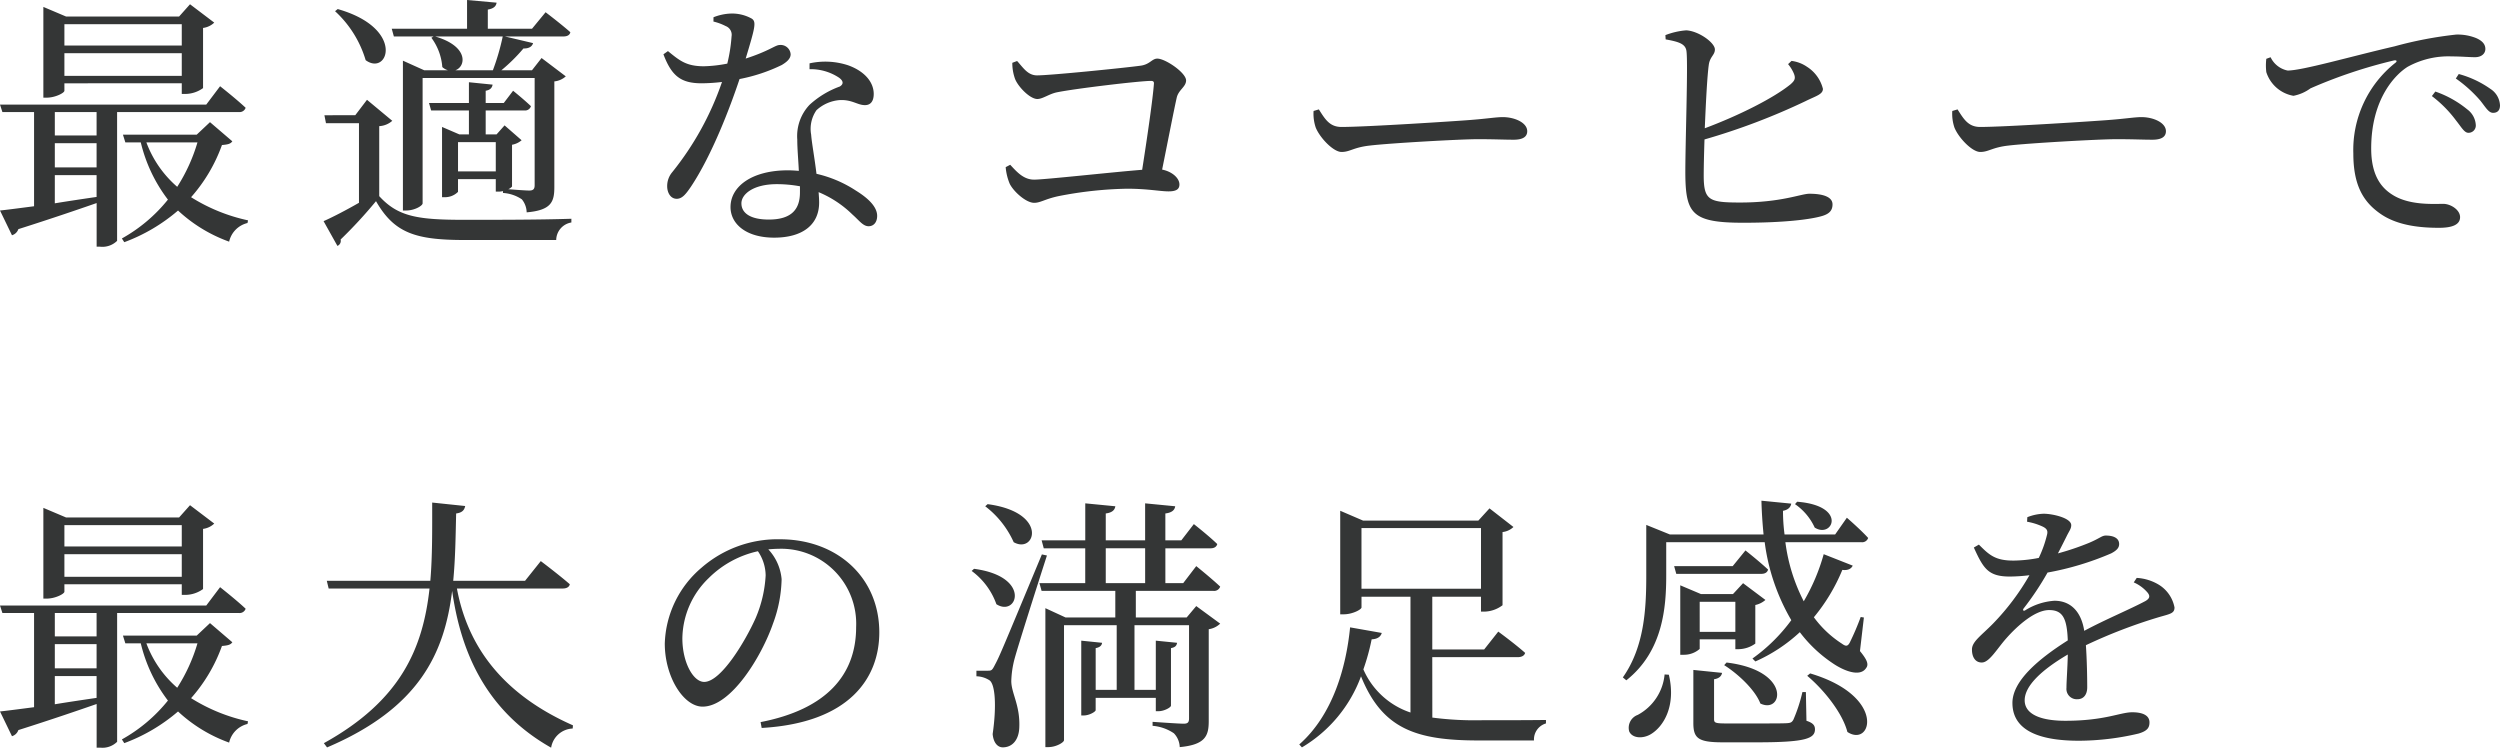 <svg xmlns="http://www.w3.org/2000/svg" width="319.396" height="95.518" viewBox="0 0 319.396 95.518">
  <path id="Path_61059" data-name="Path 61059" d="M24.582-25.636v2.72H9.588v-2.72ZM9.588-19.04v-2.89H24.582v2.89Zm0,.952H24.582v1.36h.442a3.894,3.894,0,0,0,2.278-.748V-25.16a2.533,2.533,0,0,0,1.428-.68l-3.094-2.346-1.394,1.564H9.792L6.9-27.846v11.594H7.31c1.122,0,2.278-.612,2.278-.884ZM13.7-11.424H8.364v-2.992H13.7ZM8.364-6.358H13.7V-3.57c-1.87.272-3.672.544-5.338.816Zm0-4.08H13.7v3.094H8.364Zm23.494-3.978a.814.814,0,0,0,.884-.544c-1.19-1.122-3.264-2.754-3.264-2.754L27.71-15.368H1.36l.306.952H5.712V-2.38c-1.836.238-3.366.442-4.352.544L2.89,1.326A1.235,1.235,0,0,0,3.706.544c4.284-1.36,7.548-2.482,10-3.332V2.788h.442A2.676,2.676,0,0,0,16.32,2.04V-14.416Zm-5.27,3.876A21.96,21.96,0,0,1,24-4.862,13.9,13.9,0,0,1,20.06-10.54Zm1.6-2.584-1.7,1.6H17.068l.306.986h1.972a19.5,19.5,0,0,0,3.468,7.31,20.043,20.043,0,0,1-5.882,4.964l.306.476a22.507,22.507,0,0,0,6.868-4.046,19.008,19.008,0,0,0,6.528,3.978A3.157,3.157,0,0,1,32.98-.238l.068-.34a22.558,22.558,0,0,1-7.276-2.958A20.458,20.458,0,0,0,29.716-10.2c.748-.068,1.088-.136,1.326-.476Zm31.348-6.63c1.36-.476,1.734-3.06-2.584-4.318h8.636a29.548,29.548,0,0,1-1.258,4.318Zm.34,12.92v-3.74H64.7v3.74ZM51.68-24.072h5.066l-.272.17a7.165,7.165,0,0,1,1.394,3.74,1.924,1.924,0,0,0,.714.408H55.556l-2.72-1.224V-1.836h.408c1.088,0,2.108-.612,2.108-.918V-18.768H69.666v13.7c0,.476-.17.68-.68.68-.442,0-1.836-.1-2.686-.17a1.27,1.27,0,0,0,.476-.34v-5.338A2.572,2.572,0,0,0,68-10.812l-2.176-1.9L64.8-11.56H63.41v-3.06h4.93a.773.773,0,0,0,.85-.544c-.884-.85-2.278-1.972-2.278-1.972l-1.19,1.564H63.41v-1.564c.578-.1.816-.374.884-.782l-3.026-.306v2.652h-5.1l.272.952h4.828v3.06H60.044l-2.21-.952v8.976h.306a2.359,2.359,0,0,0,1.734-.68V-5.848H64.7v1.6h.408a2.624,2.624,0,0,0,.51-.068v.238a4.841,4.841,0,0,1,2.414.816A2.732,2.732,0,0,1,68.646-1.6c3.162-.272,3.536-1.36,3.536-3.23v-13.5a2.547,2.547,0,0,0,1.462-.646L70.55-21.318l-1.224,1.564h-3.91a21.958,21.958,0,0,0,2.822-2.788c.714.034,1.122-.272,1.224-.68l-3.6-.85h7.48c.476,0,.816-.17.884-.544-1.19-1.054-3.162-2.55-3.162-2.55l-1.734,2.108H63.682v-2.448c.782-.136,1.054-.442,1.122-.884l-3.774-.34v3.672H51.408ZM44.166-27.3a13.853,13.853,0,0,1,3.91,6.256c2.856,2.108,5.134-4.046-3.57-6.528ZM49.81-12.614a2.736,2.736,0,0,0,1.666-.68l-3.23-2.686-1.5,1.972H42.806l.2,1.02h4.216V-2.822C45.56-1.87,43.86-.986,42.7-.476l1.768,3.162a.692.692,0,0,0,.408-.816,58.761,58.761,0,0,0,4.522-4.9c2.346,4.114,5.1,4.964,11.39,4.964H72.42A2.306,2.306,0,0,1,74.358-.306V-.782c-4.182.136-9.588.136-13.6.136-5.984,0-8.534-.374-10.948-3.026Zm42.7-13.362a6.825,6.825,0,0,1,1.564.578,1.19,1.19,0,0,1,.748,1.326,20.339,20.339,0,0,1-.544,3.468,17.147,17.147,0,0,1-2.992.34c-2.278,0-3.128-.748-4.59-1.938l-.578.408c1.054,2.788,2.244,3.706,4.9,3.706a22.977,22.977,0,0,0,2.584-.17A37.983,37.983,0,0,1,87.244-6.732a2.738,2.738,0,0,0-.646,1.8c0,.782.408,1.6,1.224,1.6.714,0,1.19-.646,1.8-1.53,2.72-4.08,5.032-10.2,6.222-13.77a21.561,21.561,0,0,0,5.406-1.8c.442-.272,1.122-.714,1.122-1.36a1.28,1.28,0,0,0-1.394-1.19c-.578,0-1.292.748-4.352,1.734,1.19-3.944,1.394-4.692.782-5.1A5.186,5.186,0,0,0,94.758-27a6.583,6.583,0,0,0-2.244.476Zm11.05,21.828c0,2.006-.918,3.468-3.978,3.468-2.448,0-3.5-.884-3.5-2.074,0-1.156,1.5-2.448,4.522-2.448a16.2,16.2,0,0,1,2.958.272Zm1.224-15.742a6.537,6.537,0,0,1,3.774,1.088c.51.374.646.782.1,1.122a11.5,11.5,0,0,0-3.876,2.346,5.817,5.817,0,0,0-1.564,4.42c0,1.224.136,2.618.2,4.012-.442-.034-.918-.068-1.394-.068C97.41-6.97,94.69-4.9,94.69-2.278c0,2.142,1.972,3.91,5.576,3.91S106.012,0,106.012-2.856c0-.408-.034-.85-.068-1.326a13.659,13.659,0,0,1,4.318,2.856c.884.782,1.36,1.5,2.074,1.5.612,0,1.088-.476,1.088-1.326,0-1.054-.952-2.142-2.72-3.23a15.44,15.44,0,0,0-5.032-2.142c-.238-2.006-.612-4.012-.68-5a4.165,4.165,0,0,1,.68-3.128,4.935,4.935,0,0,1,2.992-1.292c1.564-.068,2.244.646,3.2.646.782,0,1.122-.578,1.122-1.428,0-1.53-1.19-2.924-3.3-3.672a9.331,9.331,0,0,0-4.9-.238Zm25.908-.816A5.939,5.939,0,0,0,131-18.768c.306.986,1.9,2.686,2.89,2.686.68,0,1.5-.646,2.482-.85,2.312-.476,10.574-1.462,12.036-1.462.272,0,.408.1.374.374-.136,1.938-.884,7.038-1.5,10.982-3.876.306-12.444,1.258-13.8,1.258s-2.21-.986-3.06-1.9l-.578.306a6.986,6.986,0,0,0,.51,2.108c.476.986,2.074,2.448,3.128,2.448.816,0,1.36-.476,3.094-.85a49.333,49.333,0,0,1,8.772-.952c2.618,0,4.216.34,5.3.34.986,0,1.394-.272,1.394-.884,0-.782-.884-1.632-2.21-1.9.748-3.706,1.5-7.582,1.87-9.214.238-.986,1.19-1.36,1.19-2.176,0-.986-2.652-2.788-3.672-2.788-.714,0-.952.782-2.244.918-2.006.272-11.39,1.224-13.124,1.224-1.19,0-1.768-.986-2.55-1.836Zm38.488,6.154a5.545,5.545,0,0,0,.272,2.108c.51,1.292,2.244,3.128,3.3,3.128,1.088,0,1.5-.578,3.6-.816,2.55-.306,11.56-.816,13.8-.816,2.176,0,3.366.068,4.59.068s1.734-.408,1.734-1.088c0-1.088-1.6-1.8-3.128-1.8-.85,0-1.972.2-4.25.374-1.7.136-13.158.884-16.354.884-1.53,0-2.108-1.02-2.89-2.244Zm60.622-5.984a4.689,4.689,0,0,1,.748,1.224c.238.612.1.884-.442,1.36-2.142,1.734-6.494,3.944-10.948,5.61.136-3.2.306-6.63.51-8.092.136-1.054.782-1.258.782-1.972,0-.884-2.108-2.38-3.672-2.448a9.364,9.364,0,0,0-2.652.612l.034.544c1.7.306,2.516.578,2.652,1.462.238,1.428-.17,12.376-.136,15.946.068,4.9.952,6.018,7.412,6.018,5.1,0,8.6-.408,10.132-.884.748-.238,1.258-.612,1.258-1.462,0-.918-1.122-1.36-2.958-1.36-1.054,0-3.6,1.122-8.84,1.122-3.978,0-4.658-.272-4.658-3.468,0-.884.034-2.618.1-4.59a83.718,83.718,0,0,0,12.92-4.9c1.292-.646,2.21-.85,2.21-1.564a4.669,4.669,0,0,0-2.04-2.822,4.432,4.432,0,0,0-1.972-.748Zm20.978,5.984a5.545,5.545,0,0,0,.272,2.108c.51,1.292,2.244,3.128,3.3,3.128,1.088,0,1.5-.578,3.6-.816,2.55-.306,11.56-.816,13.8-.816,2.176,0,3.366.068,4.59.068s1.734-.408,1.734-1.088c0-1.088-1.6-1.8-3.128-1.8-.85,0-1.972.2-4.25.374-1.7.136-13.158.884-16.354.884-1.53,0-2.108-1.02-2.89-2.244Zm40.12-6.664a7.1,7.1,0,0,0,0,1.7,4.44,4.44,0,0,0,3.468,3.026,5.4,5.4,0,0,0,2.176-.952,62.554,62.554,0,0,1,10.676-3.57c.374-.068.408.136.17.306a14.212,14.212,0,0,0-5.372,11.594c0,3.978,1.224,6.12,3.4,7.65C307.7.17,310.828.374,312.97.374c1.564,0,2.686-.34,2.686-1.36,0-.952-1.224-1.7-2.142-1.7-1.258,0-4.182.2-6.324-1.054-1.326-.782-2.89-2.244-2.89-6.018,0-6.494,3.23-9.554,4.658-10.438a10.8,10.8,0,0,1,5.644-1.326c1.19,0,2.21.1,2.958.1.85,0,1.326-.476,1.326-1.054,0-.612-.408-1.054-1.19-1.394a6.345,6.345,0,0,0-2.55-.442,49.752,49.752,0,0,0-7.854,1.5c-5.712,1.326-11.8,3.094-13.668,3.094a3.082,3.082,0,0,1-2.176-1.7ZM315.112-18.7a16.973,16.973,0,0,1,3.128,2.822c.68.85,1.054,1.564,1.632,1.564s.884-.34.884-.952a2.644,2.644,0,0,0-1.224-2.108,12.851,12.851,0,0,0-4.046-1.9Zm-3.06,2.244a15.461,15.461,0,0,1,3.094,3.128c.68.85,1.054,1.564,1.564,1.564a.929.929,0,0,0,.952-1.02,2.666,2.666,0,0,0-1.088-1.972,13.294,13.294,0,0,0-4.08-2.278ZM24.582,38.364v2.72H9.588v-2.72ZM9.588,44.96V42.07H24.582v2.89Zm0,.952H24.582v1.36h.442a3.894,3.894,0,0,0,2.278-.748V38.84a2.533,2.533,0,0,0,1.428-.68l-3.094-2.346-1.394,1.564H9.792L6.9,36.154V47.748H7.31c1.122,0,2.278-.612,2.278-.884ZM13.7,52.576H8.364V49.584H13.7ZM8.364,57.642H13.7V60.43c-1.87.272-3.672.544-5.338.816Zm0-4.08H13.7v3.094H8.364Zm23.494-3.978a.814.814,0,0,0,.884-.544c-1.19-1.122-3.264-2.754-3.264-2.754L27.71,48.632H1.36l.306.952H5.712V61.62c-1.836.238-3.366.442-4.352.544l1.53,3.162a1.235,1.235,0,0,0,.816-.782c4.284-1.36,7.548-2.482,10-3.332v5.576h.442a2.676,2.676,0,0,0,2.176-.748V49.584Zm-5.27,3.876A21.96,21.96,0,0,1,24,59.138,13.9,13.9,0,0,1,20.06,53.46Zm1.6-2.584-1.7,1.6H17.068l.306.986h1.972a19.5,19.5,0,0,0,3.468,7.31,20.043,20.043,0,0,1-5.882,4.964l.306.476a22.507,22.507,0,0,0,6.868-4.046,19.008,19.008,0,0,0,6.528,3.978,3.157,3.157,0,0,1,2.346-2.38l.068-.34a22.558,22.558,0,0,1-7.276-2.958A20.458,20.458,0,0,0,29.716,53.8c.748-.068,1.088-.136,1.326-.476Zm45.084-4.42c.442,0,.816-.17.884-.544-1.36-1.19-3.706-2.958-3.706-2.958L68.442,45.47h-9.18c.272-2.788.306-5.644.374-8.6.782-.1,1.054-.442,1.156-.952l-4.216-.442c0,3.468.034,6.834-.238,10H43.112l.238.986H56.236c-.85,7.65-3.672,14.314-13.5,19.754l.408.544c11.8-5.032,14.994-12.036,15.98-19.992.986,6.8,3.672,14.96,12.648,20.026a2.9,2.9,0,0,1,2.754-2.448l.034-.408c-9.928-4.386-13.634-11.084-14.824-17.476Zm25.908-1.7a15.988,15.988,0,0,1-1.292,5.508c-1.326,2.958-4.42,8.126-6.562,8.126-1.394,0-2.788-2.482-2.788-5.576A10.87,10.87,0,0,1,91.9,45.13a12.774,12.774,0,0,1,6.29-3.434A5.555,5.555,0,0,1,99.178,44.756Zm-.51,19.516c11.186-.646,15.028-6.358,15.028-12.206,0-7.072-5.44-11.9-12.682-11.9A14.82,14.82,0,0,0,90.984,43.8a13.209,13.209,0,0,0-4.692,9.69c0,4.284,2.414,8.058,4.828,8.058,3.672,0,7.582-6.494,9.01-10.642a17.189,17.189,0,0,0,1.088-5.644,6.394,6.394,0,0,0-1.7-3.808c.442-.034.85-.068,1.258-.068a9.576,9.576,0,0,1,9.962,10c0,6.12-3.808,10.506-12.206,12.138Zm28.56-28.322a11.881,11.881,0,0,1,3.638,4.59c2.754,1.564,4.522-3.808-3.332-4.862Zm-1.734,8.262a9.011,9.011,0,0,1,3.162,4.25c2.652,1.7,4.556-3.536-2.856-4.522ZM134.47,42.1c-5.406,12.988-5.406,12.988-6.018,14.144-.34.68-.442.714-.884.714h-1.462v.714a3.217,3.217,0,0,1,1.666.51c.748.51.918,3.366.408,6.868.1,1.122.646,1.7,1.292,1.7,1.224,0,2.04-.952,2.108-2.482.136-2.856-.986-4.352-1.02-5.95A12.238,12.238,0,0,1,131,55.364c.442-1.632,2.822-9.112,4.114-13.124Zm8.16-.782h5.032v4.454H142.63Zm10.336,8.84h-6.494v-3.4h9.894a.814.814,0,0,0,.884-.544c-1.156-1.088-3.06-2.618-3.06-2.618l-1.666,2.176h-2.278V41.322h5.746c.476,0,.782-.17.884-.544-1.122-1.088-2.992-2.55-2.992-2.55l-1.6,2.074h-2.04V36.868c.85-.1,1.19-.442,1.258-.918l-3.842-.374V40.3H142.63V36.868c.816-.1,1.156-.442,1.224-.918l-3.842-.374V40.3h-5.576l.272,1.02h5.3v4.454h-5.848l.272.986h9.418v3.4H137.5l-2.584-1.19V66.72h.374c1.02,0,2.006-.612,2.006-.884V51.148h6.732V59.41h-2.686V54.072c.544-.1.782-.34.816-.68L139.5,53.12v9.554h.34c.68,0,1.5-.476,1.5-.68V60.43h7.684v1.7h.374c.68,0,1.564-.476,1.564-.714V54.072c.544-.1.714-.306.782-.68l-2.72-.272v6.29H146.3V51.148h6.97v11.9c0,.476-.136.68-.68.68-.68,0-3.978-.238-3.978-.238V64a5.646,5.646,0,0,1,2.72.952,2.655,2.655,0,0,1,.748,1.768c3.3-.306,3.706-1.462,3.706-3.332V51.658a2.654,2.654,0,0,0,1.462-.714L154.19,48.7ZM175.3,46.49V38.738H190.57V46.49Zm9.044,8.738h10.914c.476,0,.85-.17.952-.544-1.292-1.156-3.434-2.72-3.434-2.72l-1.8,2.278h-6.63V47.51h6.222v1.9h.442a3.994,3.994,0,0,0,2.312-.816v-9.35a2.4,2.4,0,0,0,1.394-.646l-3.06-2.38-1.428,1.564H175.508l-2.924-1.258V49.754h.442c1.122,0,2.278-.612,2.278-.884V47.51h6.256V62.3a10.025,10.025,0,0,1-6.018-5.508A28.205,28.205,0,0,0,176.6,52.95c.748-.034,1.156-.34,1.292-.816l-4.046-.714c-.51,5.134-2.21,11.186-6.494,14.96l.34.374a17.61,17.61,0,0,0,7.548-9.078c2.72,6.732,7.038,8.194,15.028,8.194h7.072a2.132,2.132,0,0,1,1.53-2.176v-.442c-2.142.034-6.528.034-8.432.034a40.9,40.9,0,0,1-6.086-.34Zm46.342-19.55a7.314,7.314,0,0,1,2.516,2.992c2.278,1.462,4.25-2.788-2.244-3.3Zm-16.66,21.76a6.543,6.543,0,0,1-3.434,5.168,1.754,1.754,0,0,0-1.088,2.108c.408.918,1.8.952,2.788.34,1.564-.952,3.23-3.536,2.278-7.582Zm8.7-13.838h-7.48l.272.986h10.846c.476,0,.782-.17.884-.544-1.122-1.054-2.89-2.448-2.89-2.448Zm.34,4.556V52h-4.556V48.156Zm-4.556,4.794h4.556v1.258h.408a3.751,3.751,0,0,0,2.142-.714v-4.93a2.855,2.855,0,0,0,1.292-.646l-2.856-2.142-1.292,1.394h-4.08l-2.652-1.122v8.874h.374a3.044,3.044,0,0,0,2.108-.748Zm3.128,3.3c1.734,1.088,3.944,3.128,4.624,4.9,2.856,1.394,4.08-4.216-4.318-5.236Zm10.438,3.434h-.442a19.866,19.866,0,0,1-1.156,3.536c-.2.34-.34.408-.816.442-.51.034-1.938.034-3.672.034h-4.114c-1.428,0-1.53-.1-1.53-.578V58.05c.646-.1.952-.408,1.02-.816L217.7,56.86v6.766c0,1.972.612,2.482,3.774,2.482h4.352c6.188,0,7.412-.476,7.412-1.666,0-.51-.272-.816-1.088-1.088Zm.17-2.074c2.074,1.734,4.488,4.692,5.134,7.174,3.094,2.04,5.066-4.556-4.76-7.48Zm7.242-7.446-.408-.068a33.45,33.45,0,0,1-1.394,3.264c-.272.51-.51.51-1.02.136a13.485,13.485,0,0,1-3.57-3.366,23.46,23.46,0,0,0,3.638-6.052c.748.1,1.156-.17,1.326-.544l-3.706-1.462a25.244,25.244,0,0,1-2.55,6.018,22.741,22.741,0,0,1-2.346-7.548h9.724a.8.8,0,0,0,.85-.544c-.986-1.088-2.72-2.584-2.72-2.584l-1.5,2.142h-6.46a23.006,23.006,0,0,1-.2-3.026c.714-.136.986-.51,1.054-.918l-3.808-.374c.034,1.462.136,2.924.272,4.318H214.71l-3.026-1.224v6.46c0,4.25-.238,9.112-2.992,13.022l.442.374c4.726-3.74,5.1-9.418,5.1-13.43V40.54h12.58a26.425,26.425,0,0,0,3.4,9.962,21.8,21.8,0,0,1-4.964,4.9l.374.374a20.552,20.552,0,0,0,5.678-3.74,17.364,17.364,0,0,0,4.114,3.91c1.462,1.02,3.57,1.87,4.352.68.34-.442.2-.986-.782-2.176Zm34.476-4.488a4.878,4.878,0,0,1,1.666,1.19c.476.51.408.85-.17,1.19-1.9,1.02-5.168,2.38-7.82,3.808-.374-2.414-1.7-3.842-3.808-3.842a8,8,0,0,0-3.74,1.224c-.238.136-.34-.034-.2-.238a36.617,36.617,0,0,0,3.06-4.59,37.079,37.079,0,0,0,8.126-2.448c.714-.374,1.02-.714,1.02-1.19,0-.816-.816-1.088-1.7-1.088-.51,0-.748.34-2.108.918a33.765,33.765,0,0,1-4.012,1.36c.408-.782.816-1.6,1.088-2.142.34-.714.612-.986.612-1.462,0-.918-2.38-1.462-3.536-1.462a6.151,6.151,0,0,0-2.074.442l-.034.578a8,8,0,0,1,1.972.612c.646.306.714.612.544,1.19a14.567,14.567,0,0,1-1.02,2.822,17.554,17.554,0,0,1-3.128.34c-2.448.034-3.23-.748-4.522-2.04l-.646.374c1.224,2.686,1.836,3.706,4.59,3.706a21.324,21.324,0,0,0,2.516-.17,30.76,30.76,0,0,1-4.658,6.188c-1.5,1.53-2.72,2.312-2.686,3.332,0,.986.476,1.666,1.292,1.632.952-.034,1.938-1.8,3.128-3.128,1.36-1.53,3.6-3.57,5.44-3.57,1.734,0,2.278,1.054,2.38,3.876-3.808,2.414-7.072,5.2-7.072,7.99,0,2.754,2.108,4.828,8.5,4.828a33.633,33.633,0,0,0,7.616-.918c1.156-.34,1.394-.782,1.394-1.428,0-.884-.85-1.292-2.21-1.292-1.53,0-3.5,1.088-8.534,1.088-3.264,0-5.2-.884-5.2-2.618,0-1.938,2.38-4.012,5.508-5.848-.034,1.734-.17,3.4-.17,4.25a1.32,1.32,0,0,0,1.394,1.462c.816,0,1.258-.612,1.258-1.53,0-1.156-.034-3.434-.17-5.372a66.228,66.228,0,0,1,9.384-3.6c1.428-.408,1.938-.476,1.938-1.224a4.36,4.36,0,0,0-2.04-2.924,6.133,6.133,0,0,0-2.788-.85Z" transform="translate(-1.36 28.73)" fill="#343636"/>
</svg>

